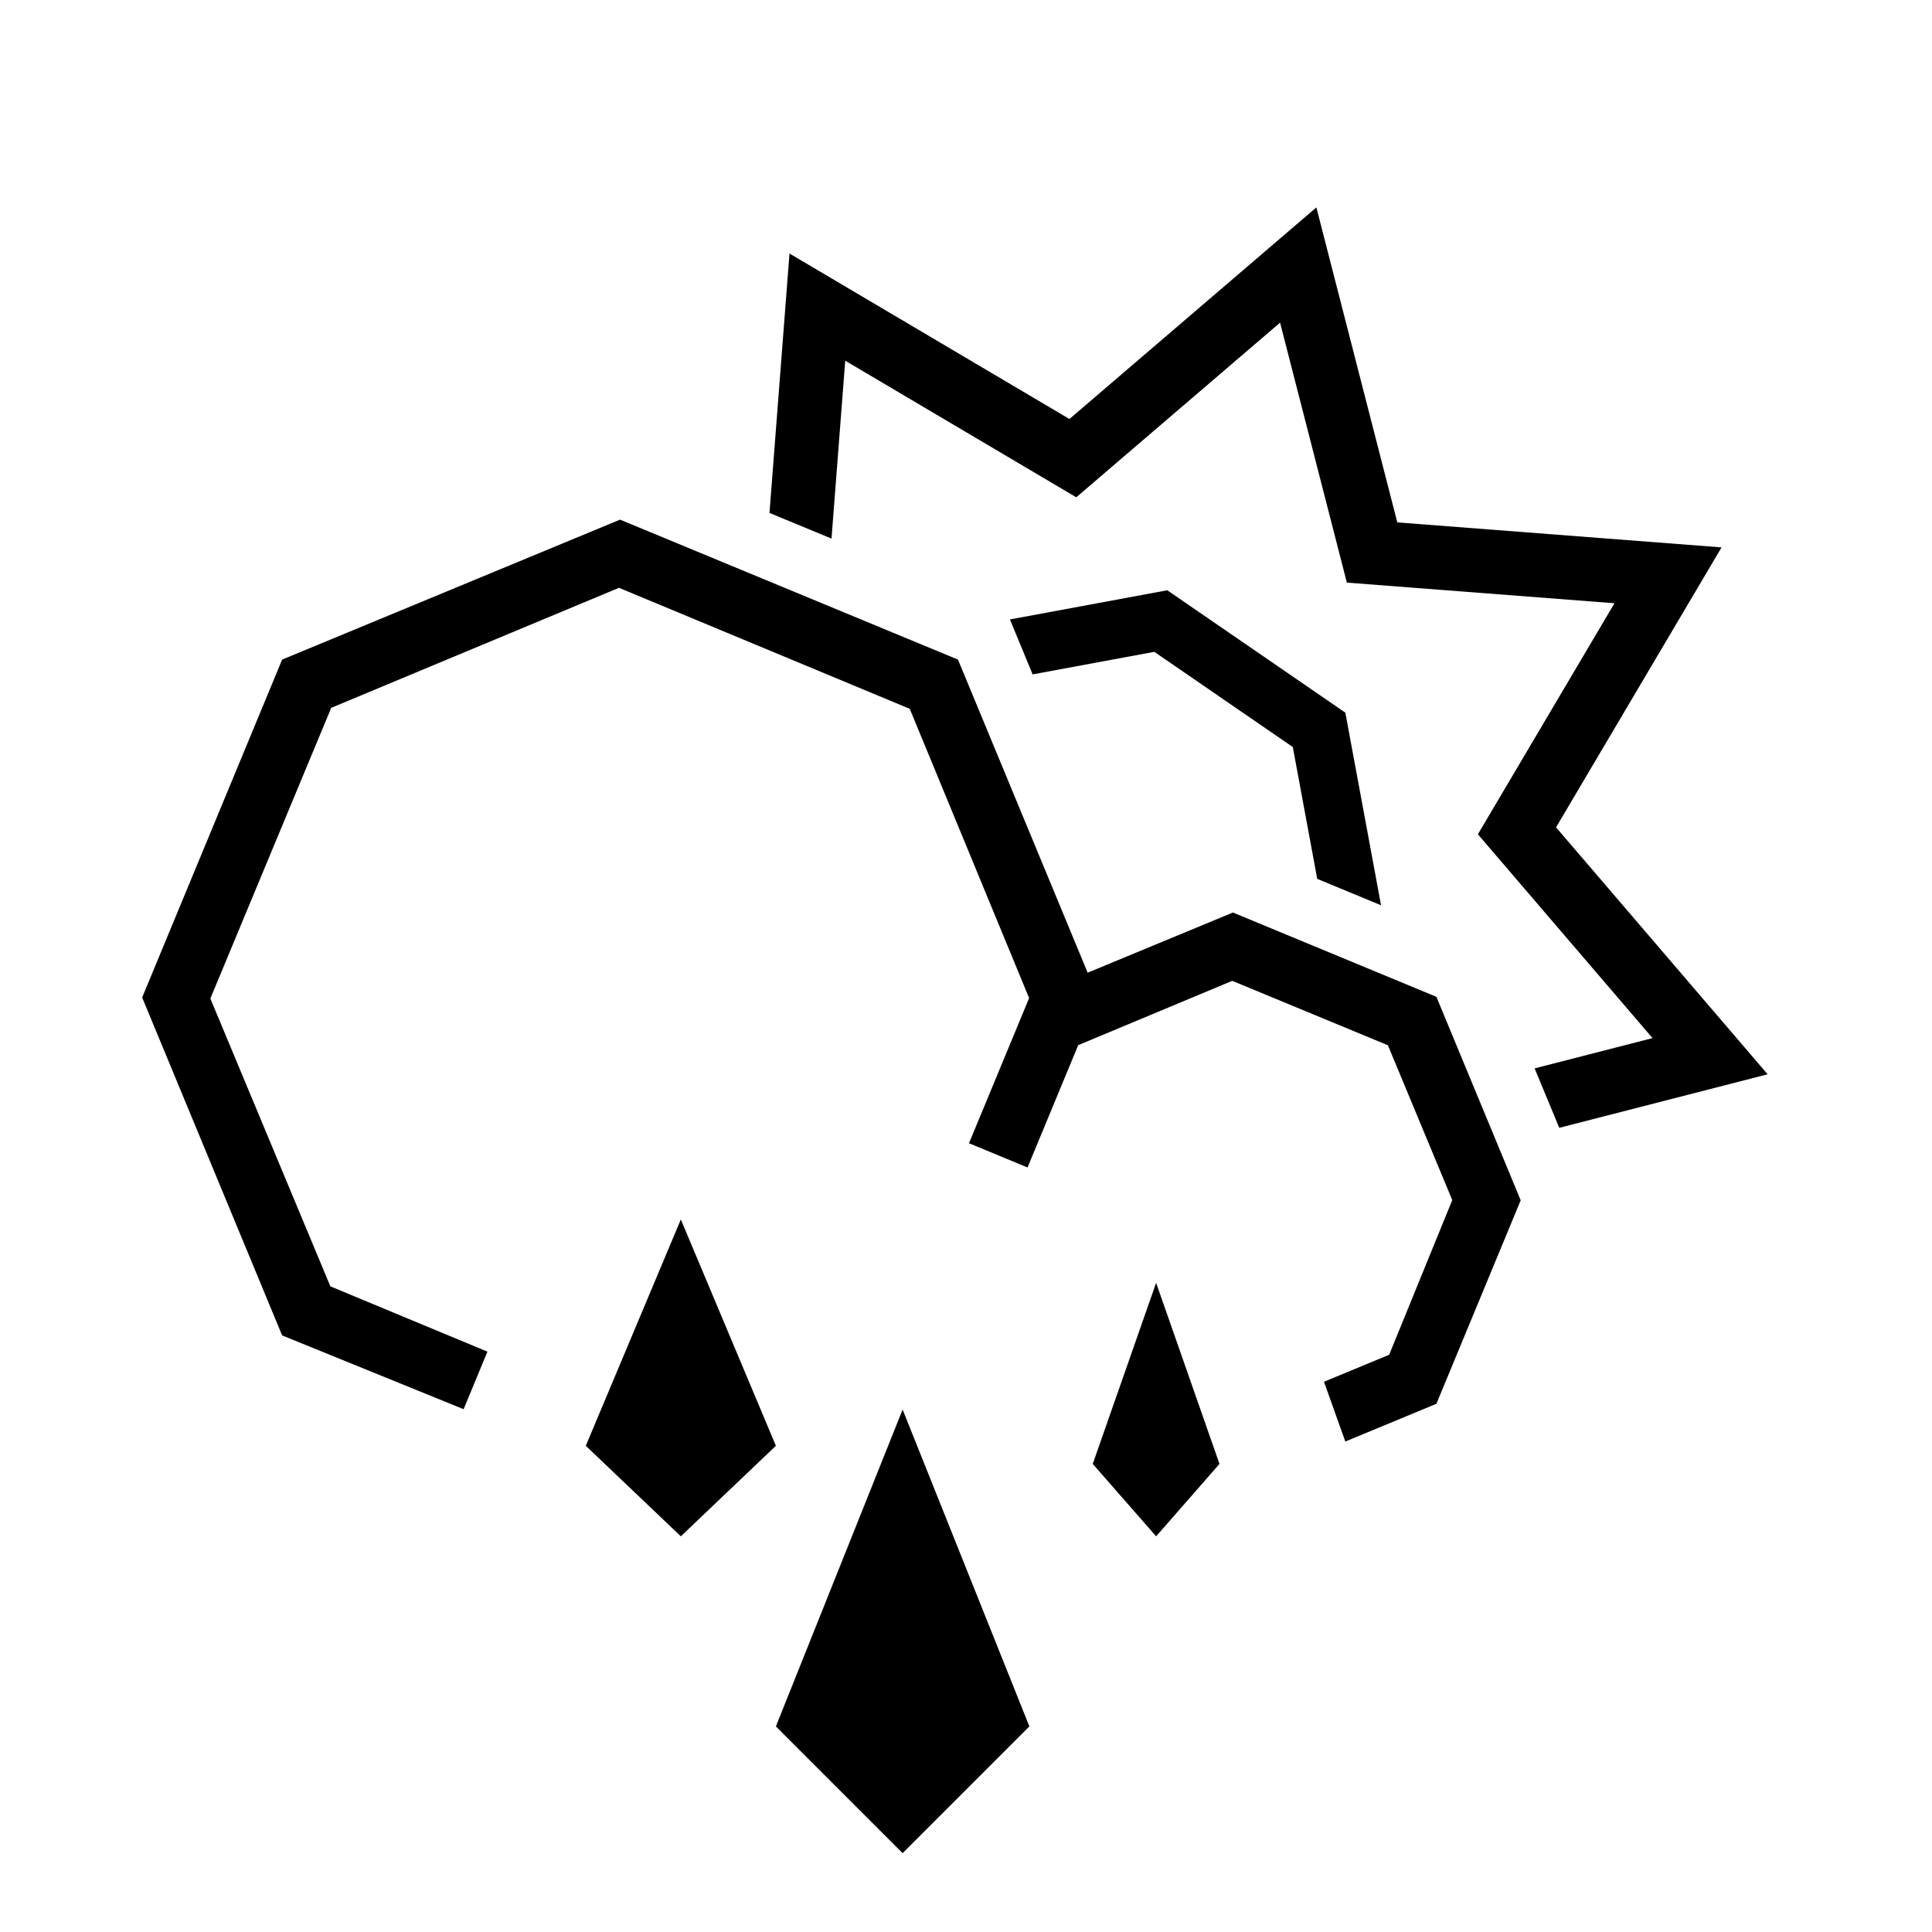 <?xml version="1.0" encoding="UTF-8"?>
<!-- Uploaded to: ICON Repo, www.svgrepo.com, Generator: ICON Repo Mixer Tools -->
<svg fill="#000000" width="800px" height="800px" version="1.1" viewBox="144 144 512 512" xmlns="http://www.w3.org/2000/svg">
 <g fill-rule="evenodd">
  <path d="m500.52 526.02 24.141-10 22.34-53.926-22.34-53.926-53.926-22.34-38.492 15.945-34.371-82.973-89.551-37.09-89.551 37.09-37.094 89.551 37.094 89.551 48.094 19.551 6.309-15.254-41.621-17.301-31.805-76.277 32.031-77.039 76.262-31.805 77.051 32.066 31.637 76.66-15.934 38.465 15.516 6.426 13.426-32.414 40.828-17.047 41.246 17.074 17.055 41.031-16.719 40.988-17.273 7.156zm9.473-142.11-9.461-51.047-47.191-32.434-41.699 7.731 6.019 14.559 32.242-5.977 36.703 25.227 6.473 34.934zm-162.07-103.98 5.301-68.746 74.188 43.855 65.441-56.074 21.449 83.473 85.926 6.625-43.859 74.188 56.074 65.445-55.223 14.188-6.523-15.75 31.238-8.027-46.277-54.012 36.195-61.227-70.918-5.469-17.699-68.891-54.012 46.281-61.227-36.199-3.637 47.148z"/>
  <path d="m299.24 527.15 25.188-59.98 25.191 59.98-25.191 23.988z"/>
  <path d="m349.62 601.52 33.586-83.969 33.59 83.969-33.59 33.586z"/>
  <path d="m433.59 531.95 16.793-47.984 16.793 47.984-16.793 19.191z"/>
 </g>
</svg>